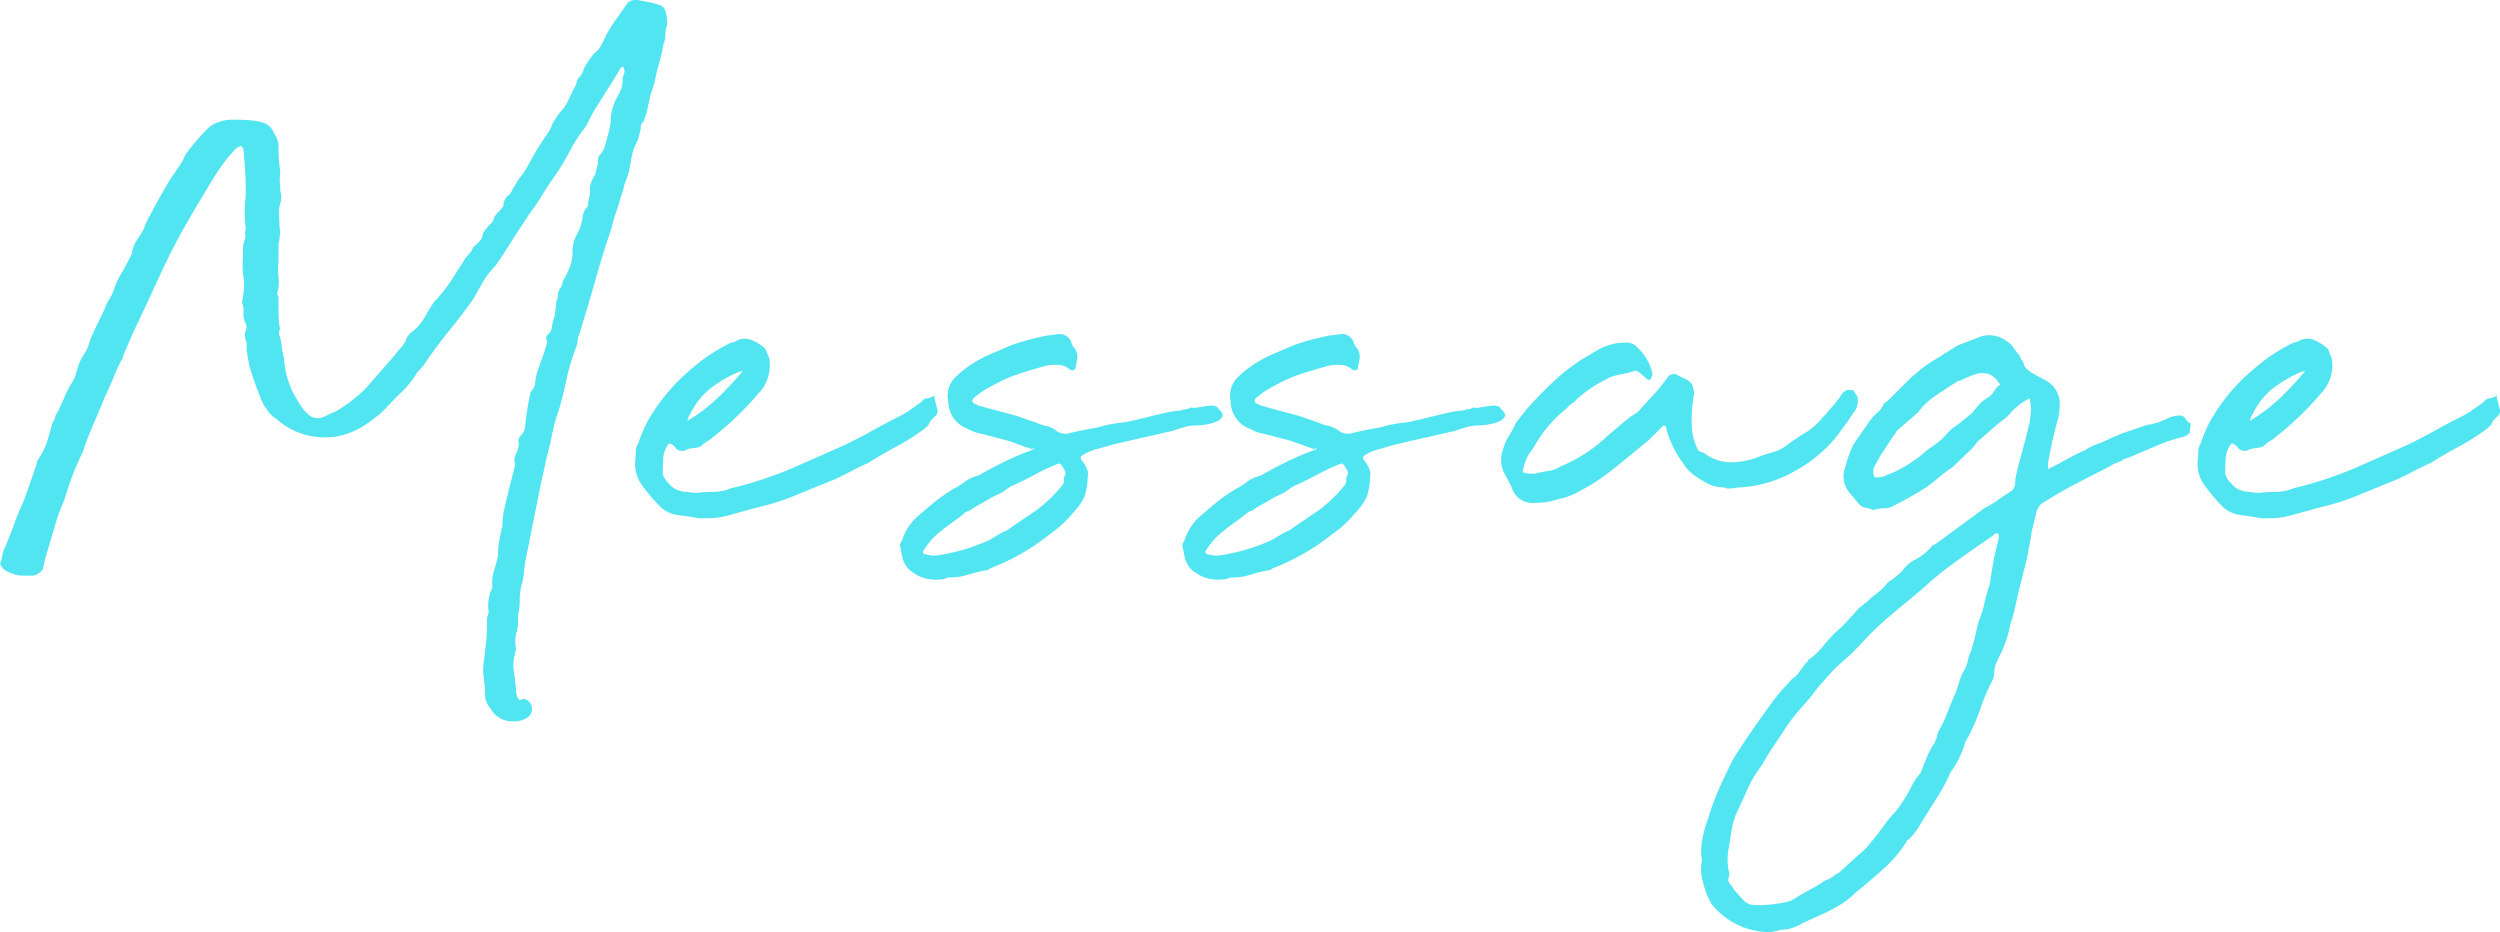 <svg xmlns="http://www.w3.org/2000/svg" width="274.658" height="102.401" viewBox="0 0 274.658 102.401"><g transform="translate(-153.392 -611.282)"><path d="M30.8,21.044a2.165,2.165,0,0,1,0,1.3,3.109,3.109,0,0,0-.15,1.25c.033.434.05.849.05,1.25a3.434,3.434,0,0,1,.05,1c-.034.334-.085.667-.149,1v1.9a6.6,6.6,0,0,0,0,1.65,4.621,4.621,0,0,1-.1,1.65.328.328,0,0,0,0,.35.623.623,0,0,1,.1.35v1.55a12.425,12.425,0,0,0,.1,1.55.651.651,0,0,1,0,.5.641.641,0,0,0,0,.5,5.237,5.237,0,0,1,.25,1.2,6.829,6.829,0,0,0,.25,1.3,9.572,9.572,0,0,0,1.4,4.5,9.528,9.528,0,0,0,.75,1.15,3.949,3.949,0,0,0,.949.85,3.266,3.266,0,0,0,.8.1,3.805,3.805,0,0,0,.8-.3c.265-.133.566-.266.9-.4a14.2,14.2,0,0,0,1.75-1.15,16.71,16.71,0,0,0,1.65-1.45l2.9-3.3.8-1a2.564,2.564,0,0,0,.8-1.3,2.4,2.4,0,0,0,.3-.351.758.758,0,0,1,.3-.25,5.865,5.865,0,0,0,1-1.049,8.172,8.172,0,0,0,.7-1.15l.7-1.1a12.693,12.693,0,0,0,1.25-1.451q.549-.75,1.05-1.549l.9-1.4a2.9,2.9,0,0,1,.55-.75,2.491,2.491,0,0,0,.55-.85,3.7,3.7,0,0,1,.4-.35,1.9,1.9,0,0,0,.4-.45.622.622,0,0,0,.2-.45.627.627,0,0,1,.2-.451c0-.065.1-.2.3-.4a2.161,2.161,0,0,1,.45-.5,1.154,1.154,0,0,0,.35-.7l.3-.4a4.519,4.519,0,0,0,.7-.8,1.529,1.529,0,0,1,.7-1.3l1-1.7.1-.1a7.574,7.574,0,0,0,.849-1.25q.349-.65.75-1.351c.266-.464.534-.9.8-1.3s.532-.8.8-1.2a2.607,2.607,0,0,0,.3-.6,2.383,2.383,0,0,1,.3-.6q.2-.3.4-.6a3.964,3.964,0,0,1,.5-.6,5.564,5.564,0,0,0,.7-1.15q.3-.649.6-1.25a1.577,1.577,0,0,0,.25-.6,1.13,1.13,0,0,1,.349-.6,3.446,3.446,0,0,0,.5-1,5.839,5.839,0,0,1,.45-.75q.249-.348.55-.75a3.314,3.314,0,0,0,.75-.8,5.722,5.722,0,0,0,.45-.9,15.714,15.714,0,0,1,1.5-2.4c.132-.2.283-.416.451-.651s.314-.449.449-.649q.4-.7,1.5-.5.5.1,1.051.2a5.526,5.526,0,0,1,1.049.3c.4.067.666.4.8,1a5.374,5.374,0,0,1,.1,1.2,2.773,2.773,0,0,0-.2,1.05,2.826,2.826,0,0,1-.2,1.05c-.134.734-.3,1.45-.5,2.15a21.978,21.978,0,0,0-.5,2.15l-.4,1.2q-.2.8-.35,1.55a7.3,7.3,0,0,1-.45,1.45.9.9,0,0,0-.3.8l-.3,1.2a6.476,6.476,0,0,0-.8,2.5c-.066.334-.135.65-.2.95a6.486,6.486,0,0,1-.3.95,5.978,5.978,0,0,0-.3.949,6.218,6.218,0,0,1-.3.951q-.2.8-.5,1.65a14.984,14.984,0,0,0-.5,1.75q-.9,2.6-1.65,5.25T64,35.544a9.642,9.642,0,0,1-.5,1.5,3.51,3.51,0,0,1-.2,1.1,21.849,21.849,0,0,0-1.05,3.5q-.351,1.7-.85,3.4a18.263,18.263,0,0,0-.75,2.7q-.249,1.3-.65,2.7-.2,1.1-.45,2.151t-.449,2.15l-1.4,7q-.1.7-.15,1.3a5.2,5.2,0,0,1-.25,1.2,6.91,6.91,0,0,0-.2,1.7,7.054,7.054,0,0,1-.2,1.7,4.76,4.76,0,0,1-.15,1.8,3.653,3.653,0,0,0-.05,1.8.4.4,0,0,1-.05.25.4.4,0,0,0-.049.25,4.539,4.539,0,0,0-.151,2q.15,1,.25,2.1a1.479,1.479,0,0,0,.4,1.1.678.678,0,0,1,.849,0,1.1,1.1,0,0,1,.5.851,1.173,1.173,0,0,1-.45,1,2.73,2.73,0,0,1-1.8.45,2.667,2.667,0,0,1-2.3-1.4,2.538,2.538,0,0,1-.6-1.2,15.158,15.158,0,0,0-.15-2.15,6.655,6.655,0,0,1,.05-2.15q.1-.9.2-1.8a16.466,16.466,0,0,0,.1-1.8v-.7a3.244,3.244,0,0,1,.2-.8,4.386,4.386,0,0,1,.4-2.7,4.364,4.364,0,0,1,.149-1.75q.248-.847.45-1.65a10.282,10.282,0,0,1,.151-1.7q.148-.9.349-1.7a8.25,8.25,0,0,1,.2-1.8q.2-.9.4-1.7t.4-1.6q.2-.8.4-1.6a1.51,1.51,0,0,1,.1-1.2,2.666,2.666,0,0,0,.3-1.2q-.2-.4.4-1a1.454,1.454,0,0,0,.3-.9,32.624,32.624,0,0,1,.6-3.7,1.53,1.53,0,0,0,.5-1.1,7.015,7.015,0,0,1,.4-1.6q.3-.8.6-1.7c.066-.2.133-.4.2-.6a2.232,2.232,0,0,0,.1-.7q-.2-.2,0-.5a1.356,1.356,0,0,0,.549-.95,3.7,3.7,0,0,1,.25-1.05,9.009,9.009,0,0,0,.2-1.7,1.684,1.684,0,0,0,.2-.75,1.142,1.142,0,0,1,.2-.65,1.326,1.326,0,0,0,.3-.8,8.983,8.983,0,0,0,.8-1.6,4.546,4.546,0,0,0,.3-1.6,3.886,3.886,0,0,1,.6-2.2,4.32,4.32,0,0,0,.3-.75q.1-.349.2-.75a1.916,1.916,0,0,1,.6-1.4,3.473,3.473,0,0,1,.149-1,2.034,2.034,0,0,0,.05-1,3.911,3.911,0,0,1,.6-1.5l.3-1.2a1.668,1.668,0,0,1,.1-.8,2.73,2.73,0,0,0,.7-1.2l.5-1.9a1.617,1.617,0,0,1,.05-.4,1.656,1.656,0,0,0,.051-.4,4.353,4.353,0,0,1,.149-1.15,9.718,9.718,0,0,1,.351-1.05,10.406,10.406,0,0,0,.549-1.05,3,3,0,0,0,.25-1.25,1.331,1.331,0,0,1,.15-.6.761.761,0,0,0-.05-.7v-.1a.412.412,0,0,0-.3.1q-.7,1.2-1.5,2.451t-1.6,2.549l-.7,1.4a18.053,18.053,0,0,0-1.85,2.849,23.372,23.372,0,0,1-1.75,2.851q-.7,1-1.3,2a19.025,19.025,0,0,1-1.3,1.9l-1.9,2.9q-.5.8-.949,1.5t-.951,1.4a8.417,8.417,0,0,0-1.35,1.75q-.551.951-1.05,1.85-1.2,1.7-2.5,3.3t-2.5,3.3a7,7,0,0,1-.9,1.2c-.268.267-.4.434-.4.5a10.162,10.162,0,0,1-1.6,1.95q-.9.85-1.7,1.75a12.688,12.688,0,0,1-1.25,1.1,17.448,17.448,0,0,1-1.45,1,9.876,9.876,0,0,1-1.849.8,7.176,7.176,0,0,1-2.151.3,7.835,7.835,0,0,1-5.3-2,3.033,3.033,0,0,1-.85-.75,9.52,9.52,0,0,1-.65-.95q-.6-1.4-1.1-2.85a14.971,14.971,0,0,1-.7-3.051v-.8a2.466,2.466,0,0,1-.2-1.1,1.075,1.075,0,0,0,.1-1,2.227,2.227,0,0,1-.25-1.2,2.411,2.411,0,0,0-.149-1.1,1.092,1.092,0,0,1,.049-.35,1.115,1.115,0,0,0,.05-.35,6.375,6.375,0,0,0,.05-2.1,8.743,8.743,0,0,1-.05-2.1v-1a2.666,2.666,0,0,1,.2-1,1.232,1.232,0,0,0,.05-.6,1.208,1.208,0,0,1,.05-.6,17.084,17.084,0,0,1,0-3.7v-.7q0-.9-.05-1.8t-.15-1.8a3.052,3.052,0,0,0-.1-.9l-.2-.2h-.1l-.4.2a18.54,18.54,0,0,0-2.4,3.1q-.8,1.3-1.551,2.55t-1.55,2.65q-1.1,1.9-2,3.75t-1.8,3.85q-.8,1.7-1.6,3.4t-1.5,3.4a.783.783,0,0,0-.1.351.549.549,0,0,1-.2.35q-.5,1-.9,2t-.9,2q-.6,1.5-1.25,3t-1.149,3a31.617,31.617,0,0,0-2,5.2,24.515,24.515,0,0,0-1.151,3.2q-.45,1.6-.95,3.2l-.3,1.3a1.677,1.677,0,0,1-1.1.7H2.5a3.652,3.652,0,0,1-1.2-.25,2.7,2.7,0,0,1-1-.551l-.3-.5a3.718,3.718,0,0,0,.25-.9,2.429,2.429,0,0,1,.25-.8q.6-1.4,1.05-2.65T2.6,55.044q.8-2.2,1.4-4a1.535,1.535,0,0,1,.2-.6,7.026,7.026,0,0,0,1-2q.3-1,.6-2.1a.9.9,0,0,0,.25-.5.888.888,0,0,1,.25-.5q.4-.8.75-1.651a10.959,10.959,0,0,1,.85-1.649l.3-.5q.2-.7.4-1.351a4.752,4.752,0,0,1,.7-1.349,5.246,5.246,0,0,0,.5-1.151,8.313,8.313,0,0,1,.5-1.25l1.2-2.5a5.175,5.175,0,0,1,.55-1.149,4.824,4.824,0,0,0,.551-1.25,8.228,8.228,0,0,1,.7-1.45q.4-.65.8-1.45l.4-.8a3.21,3.21,0,0,1,.5-1.4q.4-.6.8-1.3a7.127,7.127,0,0,1,.5-1.15q.3-.549.6-1.15.5-.9.951-1.7t.949-1.6q.5-.7.9-1.3a8.068,8.068,0,0,0,.7-1.3q.6-.8,1.15-1.449t1.25-1.35a3.143,3.143,0,0,1,1.25-.75,4.617,4.617,0,0,1,1.45-.25c.532,0,1.1.017,1.7.049a7.576,7.576,0,0,1,1.6.25,1.83,1.83,0,0,1,1.3,1.2,2.428,2.428,0,0,1,.5,1.6c0,.467.015.917.049,1.35s.084.885.15,1.349a4.735,4.735,0,0,0-.05,1.151,8.955,8.955,0,0,1,.05.95" transform="translate(153.392 611.282)" fill="#51e5f1"/><path d="M76.81,56.944q-1.1-.2-2.25-.349a3.588,3.588,0,0,1-1.951-.851,20.389,20.389,0,0,1-2.049-2.4,3.926,3.926,0,0,1-.75-2.9q0-.2.049-.849a1.439,1.439,0,0,1,.25-.851l.2-.6q.5-1.2.7-1.6t.9-1.5a21.144,21.144,0,0,1,4.4-4.8,16.032,16.032,0,0,1,1.8-1.35,22.808,22.808,0,0,1,2.2-1.25,1.709,1.709,0,0,0,.8-.3,2.052,2.052,0,0,1,1.65.1,4.812,4.812,0,0,1,1.35.9l.4,1a4.434,4.434,0,0,1-1.2,3.9,33.491,33.491,0,0,1-2.351,2.5q-1.252,1.2-2.649,2.3a2.665,2.665,0,0,1-.551.4,2.657,2.657,0,0,0-.55.4,1.209,1.209,0,0,1-.75.349c-.3.035-.617.084-.95.151a.943.943,0,0,1-1.4-.3l-.4-.3h-.2a.089.089,0,0,0-.1.1,2.968,2.968,0,0,0-.55,1.6c-.034.6-.049,1.135-.049,1.6a2.285,2.285,0,0,0,.7,1.1,2.129,2.129,0,0,0,.95.7,3.05,3.05,0,0,0,1.05.2,4.786,4.786,0,0,0,1.1.1,14.493,14.493,0,0,1,1.75-.1,5.242,5.242,0,0,0,1.951-.4,41.476,41.476,0,0,0,6.7-2.2q3-1.3,6.1-2.7,1.6-.8,2.951-1.55t2.75-1.45c.6-.332.965-.55,1.1-.649s.534-.383,1.2-.851c.334-.332.515-.482.55-.449a2.521,2.521,0,0,0,.85-.25c.133-.133.184-.151.15-.051a.749.749,0,0,0,.05.45c.066.268.15.584.25.95a.728.728,0,0,1-.25.85c-.468.468-.667.718-.6.75s-.134.25-.6.65a24.661,24.661,0,0,1-3,1.9q-1.5.8-3.1,1.8-1.1.5-2.05,1t-1.85.9q-2,.8-4.05,1.65a26.149,26.149,0,0,1-4.25,1.35l-2.9.8a10.31,10.31,0,0,1-1.7.349c-.4.035-1,.05-1.8.05m-1.3-10.7a18.176,18.176,0,0,0,3.2-2.4,32.3,32.3,0,0,0,2.9-3.1.446.446,0,0,0-.2.051.438.438,0,0,1-.2.05,13.324,13.324,0,0,0-3.25,1.9,7.885,7.885,0,0,0-2.149,2.8c-.069,0-.168.233-.3.7" transform="translate(153.392 611.282)" fill="#51e5f1"/><path d="M118.278,39.744a.729.729,0,0,1-.049.3.672.672,0,0,0-.051.3.319.319,0,0,1-.2.3c-.135.067-.235.067-.3,0a.279.279,0,0,1-.2-.1,2.017,2.017,0,0,0-1.1-.45,5.844,5.844,0,0,0-1.3.05q-1.5.4-3.051.9a15.523,15.523,0,0,0-2.949,1.3,9.136,9.136,0,0,0-2,1.3c-.4.335-.335.6.2.8a1.5,1.5,0,0,0,.6.2q.6.2,1.2.35t1.3.35a15.208,15.208,0,0,1,1.75.5q.851.3,1.75.6a4.384,4.384,0,0,0,1.1.351,2.784,2.784,0,0,1,1.1.55,1.77,1.77,0,0,0,1.2.3q1.6-.4,3.4-.7a8.633,8.633,0,0,1,1.151-.3q.547-.1,1.25-.2a6.924,6.924,0,0,0,1.2-.2q.9-.2,1.9-.45c.666-.166,1.3-.315,1.9-.45a7.05,7.05,0,0,1,1.2-.2,1.863,1.863,0,0,0,.6-.1,1.954,1.954,0,0,1,.6-.1c.332-.2.531-.232.6-.1.4-.066.931-.151,1.6-.25s1.066.017,1.2.349q.6.5.4.851a1.341,1.341,0,0,1-.7.55,5.16,5.16,0,0,1-1.151.3,7.214,7.214,0,0,1-1.051.1,4.6,4.6,0,0,0-1.349.2q-.651.2-1.25.4l-5.7,1.3q-.9.2-2.4.65a5.439,5.439,0,0,0-1.8.75c-.2.134-.183.35.051.649a2.732,2.732,0,0,1,.449.75,1.468,1.468,0,0,1,.151.75,3.41,3.41,0,0,0-.049.651,6.771,6.771,0,0,1-.352,1.75,6.432,6.432,0,0,1-1.25,1.75,11.591,11.591,0,0,1-1.949,1.9c-.7.534-1.418,1.067-2.15,1.6a26.051,26.051,0,0,1-2.449,1.45,24.581,24.581,0,0,1-2.551,1.149.577.577,0,0,1-.4.2,16.6,16.6,0,0,0-2.048.5,6.461,6.461,0,0,1-1.952.3,1.138,1.138,0,0,0-.5.1.878.878,0,0,1-.4.1,5.2,5.2,0,0,1-1.6-.05,3.742,3.742,0,0,1-1.5-.651,2.462,2.462,0,0,1-.75-.649,4.162,4.162,0,0,1-.449-.851l-.3-1.5a.686.686,0,0,1,.2-.5,6,6,0,0,1,1.4-2.4q1.1-1,2.148-1.851a18.428,18.428,0,0,1,2.25-1.549,6.236,6.236,0,0,0,1.1-.7,3.419,3.419,0,0,1,1.2-.6.779.779,0,0,1,.3-.1.29.29,0,0,0,.2-.1q1.4-.8,2.85-1.5a29.542,29.542,0,0,1,2.849-1.2.177.177,0,0,0,.2-.2c-.069-.066-.1-.051-.1.05s-.035.117-.1.05q-.9-.3-1.849-.651a14.786,14.786,0,0,0-1.85-.549l-1.9-.5a3.934,3.934,0,0,1-1.4-.5,3.246,3.246,0,0,1-2.2-3.1,2.761,2.761,0,0,1,.9-2.7c.2-.2.4-.383.6-.55s.4-.315.6-.45a12.6,12.6,0,0,1,2.349-1.35q1.251-.549,2.452-1.051a25.518,25.518,0,0,1,4.1-1.1,2.247,2.247,0,0,0,.449-.05,2.344,2.344,0,0,1,.452-.05,1.361,1.361,0,0,1,1.6.8,1.737,1.737,0,0,0,.2.5,1.651,1.651,0,0,1,.4,1.7m-15.8,21.3a4.982,4.982,0,0,0,1-.1c.332-.065.664-.132,1-.2a22.028,22.028,0,0,0,4.2-1.4c.332-.2.666-.4,1-.6a6.962,6.962,0,0,1,1-.5l.7-.5,2.5-1.7a15.182,15.182,0,0,0,2.8-2.7.739.739,0,0,0,.2-.55,1.229,1.229,0,0,1,.1-.55q.2-.2.049-.1c-.1.067-.084.034.051-.1a1.737,1.737,0,0,0-.3-.7c-.2-.333-.367-.466-.5-.4a20.315,20.315,0,0,0-2.4,1.1q-1.1.6-2.4,1.2a3.916,3.916,0,0,0-.951.55,3.877,3.877,0,0,1-.949.55l-.6.3-2.1,1.2a1.214,1.214,0,0,1-.5.3,1.278,1.278,0,0,0-.5.3c-.4.335-.816.651-1.25.951s-.849.617-1.25.95a7.5,7.5,0,0,0-2,2.3l.1.2a5.813,5.813,0,0,0,1,.2" transform="translate(153.392 611.282)" fill="#51e5f1"/><path d="M149.3,39.744a.71.71,0,0,1-.05.3.688.688,0,0,0-.05.3.319.319,0,0,1-.2.3q-.2.1-.3,0a.283.283,0,0,1-.2-.1,2.012,2.012,0,0,0-1.1-.45,5.842,5.842,0,0,0-1.3.05q-1.5.4-3.051.9a15.523,15.523,0,0,0-2.949,1.3,9.09,9.09,0,0,0-2,1.3c-.4.335-.335.6.2.8a1.5,1.5,0,0,0,.6.2q.6.2,1.2.35t1.3.35a15.324,15.324,0,0,1,1.75.5q.851.3,1.75.6a4.391,4.391,0,0,0,1.1.351,2.78,2.78,0,0,1,1.1.55,1.77,1.77,0,0,0,1.2.3q1.6-.4,3.4-.7a8.633,8.633,0,0,1,1.151-.3q.548-.1,1.25-.2a6.924,6.924,0,0,0,1.2-.2q.9-.2,1.9-.45t1.9-.45a7.05,7.05,0,0,1,1.2-.2,1.868,1.868,0,0,0,.6-.1,1.953,1.953,0,0,1,.6-.1c.333-.2.532-.232.6-.1.4-.066.931-.151,1.6-.25s1.066.017,1.2.349q.6.5.4.851a1.341,1.341,0,0,1-.7.55,5.16,5.16,0,0,1-1.151.3,7.214,7.214,0,0,1-1.051.1,4.6,4.6,0,0,0-1.349.2q-.651.2-1.25.4l-5.7,1.3q-.9.2-2.4.65a5.438,5.438,0,0,0-1.8.75c-.2.134-.183.35.051.649a2.758,2.758,0,0,1,.449.75,1.479,1.479,0,0,1,.151.75,3.4,3.4,0,0,0-.05.651,6.735,6.735,0,0,1-.351,1.75,6.432,6.432,0,0,1-1.25,1.75,11.59,11.59,0,0,1-1.949,1.9q-1.05.8-2.15,1.6a26.179,26.179,0,0,1-2.449,1.45,24.581,24.581,0,0,1-2.551,1.149.577.577,0,0,1-.4.2,16.6,16.6,0,0,0-2.048.5,6.461,6.461,0,0,1-1.952.3,1.138,1.138,0,0,0-.5.1.879.879,0,0,1-.4.1,5.189,5.189,0,0,1-1.6-.05,3.742,3.742,0,0,1-1.5-.651,2.462,2.462,0,0,1-.75-.649,4.161,4.161,0,0,1-.449-.851l-.3-1.5a.686.686,0,0,1,.2-.5,6.011,6.011,0,0,1,1.4-2.4q1.1-1,2.149-1.851a18.426,18.426,0,0,1,2.25-1.549,6.192,6.192,0,0,0,1.1-.7,3.433,3.433,0,0,1,1.2-.6.776.776,0,0,1,.3-.1.29.29,0,0,0,.2-.1q1.4-.8,2.85-1.5a29.542,29.542,0,0,1,2.849-1.2.177.177,0,0,0,.2-.2c-.069-.066-.1-.051-.1.05s-.034.117-.1.05q-.9-.3-1.849-.651a14.786,14.786,0,0,0-1.85-.549l-1.9-.5a3.927,3.927,0,0,1-1.4-.5,3.246,3.246,0,0,1-2.2-3.1,2.759,2.759,0,0,1,.9-2.7q.3-.3.6-.55c.2-.166.4-.315.6-.45a12.6,12.6,0,0,1,2.349-1.35q1.251-.549,2.452-1.051a25.49,25.49,0,0,1,4.1-1.1,2.255,2.255,0,0,0,.449-.05,2.344,2.344,0,0,1,.452-.05,1.361,1.361,0,0,1,1.6.8,1.738,1.738,0,0,0,.2.5,1.653,1.653,0,0,1,.4,1.7m-15.8,21.3a4.975,4.975,0,0,0,1-.1c.333-.065.665-.132,1-.2a22.013,22.013,0,0,0,4.2-1.4c.332-.2.666-.4,1-.6a6.962,6.962,0,0,1,1-.5l.7-.5,2.5-1.7a15.213,15.213,0,0,0,2.8-2.7.743.743,0,0,0,.2-.55,1.244,1.244,0,0,1,.1-.55c.133-.133.149-.166.05-.1s-.084.034.051-.1a1.752,1.752,0,0,0-.3-.7c-.2-.333-.367-.466-.5-.4a20.314,20.314,0,0,0-2.4,1.1q-1.1.6-2.4,1.2a3.929,3.929,0,0,0-.95.55,3.9,3.9,0,0,1-.949.55l-.6.3-2.1,1.2a1.214,1.214,0,0,1-.5.3,1.277,1.277,0,0,0-.5.3q-.6.5-1.25.951c-.433.3-.849.617-1.25.95a7.5,7.5,0,0,0-2,2.3l.1.2a5.849,5.849,0,0,0,1,.2" transform="translate(153.392 611.282)" fill="#51e5f1"/><path d="M189.448,53.544a4.045,4.045,0,0,1-1.6-.3,13.1,13.1,0,0,1-1.6-.95,4.506,4.506,0,0,1-1.3-1.351,11.171,11.171,0,0,1-1.9-3.9.265.265,0,0,0-.3-.3l-1.7,1.7q-1.5,1.2-2.951,2.4a35.523,35.523,0,0,1-2.95,2.2q-1,.6-1.949,1.1a7.067,7.067,0,0,1-2.051.7,7.277,7.277,0,0,1-2.5.4,2.39,2.39,0,0,1-2.6-1.8l-.8-1.5a3.2,3.2,0,0,1-.1-2.6,5.025,5.025,0,0,1,.651-1.5,9.651,9.651,0,0,0,.75-1.4l1.1-1.4q1.4-1.6,2.95-3.05a23.415,23.415,0,0,1,3.25-2.551l1.7-1a5.954,5.954,0,0,1,3-.8,1.567,1.567,0,0,1,1.3.5,5.624,5.624,0,0,1,1.7,2.9,1.54,1.54,0,0,1-.2.6c-.2.134-.335.134-.4,0l-.7-.6q-.5-.5-.9-.2c-.534.135-1.067.25-1.6.349a4.662,4.662,0,0,0-1.6.651,12.655,12.655,0,0,0-3.3,2.4,2,2,0,0,0-.7.6,14.386,14.386,0,0,0-3.7,4.4,4.944,4.944,0,0,0-1.1,2.3c-.133.267-.067.4.2.4a1.846,1.846,0,0,0,.6.1h.5a10.231,10.231,0,0,1,1.45-.3,3.14,3.14,0,0,0,1.351-.5,16.738,16.738,0,0,0,5.2-3.4l2.4-2q.3-.2.549-.35a2.41,2.41,0,0,0,.451-.35c.533-.6,1.049-1.165,1.549-1.7a19.715,19.715,0,0,0,1.55-1.9.826.826,0,0,1,1.2-.3q.4.2.9.449a1.506,1.506,0,0,1,.7.651c.064.267.115.484.149.65a1.563,1.563,0,0,1-.049.65c-.068.4-.118.835-.151,1.3s-.05.935-.05,1.4a6.817,6.817,0,0,0,.7,3.1.846.846,0,0,0,.449.25.913.913,0,0,1,.451.25,4.956,4.956,0,0,0,2.9.851,8.821,8.821,0,0,0,3-.65,13.181,13.181,0,0,1,1.4-.451,5.032,5.032,0,0,0,1.4-.649,18.679,18.679,0,0,1,2.2-1.5,7.77,7.77,0,0,0,2-1.8c.2-.2.566-.616,1.1-1.25a8.8,8.8,0,0,0,1-1.35l.3-.2c0-.065.15-.1.451-.1s.449.034.449.1l.4.6a2.044,2.044,0,0,1-.451,1.85q-.75,1.15-1.149,1.65a15.08,15.08,0,0,1-5.25,4.7,13.614,13.614,0,0,1-5.951,1.8,8.716,8.716,0,0,0-.9.1q-.7.1-.9-.1" transform="translate(153.392 611.282)" fill="#51e5f1"/><path d="M186.987,94.544a6.7,6.7,0,0,1,.051-2.45,17.573,17.573,0,0,1,.649-2.25,25.316,25.316,0,0,1,1.2-3.25q.7-1.551,1.5-3.151,1-1.6,2-3.049t2.1-2.951q.5-.7,1-1.3c.335-.4.7-.8,1.1-1.2a1.8,1.8,0,0,1,.5-.5,1.764,1.764,0,0,0,.5-.5l.8-1.1a.457.457,0,0,0,.25-.25.46.46,0,0,1,.25-.25,7.7,7.7,0,0,0,1.4-1.35,17.591,17.591,0,0,1,1.3-1.45,16.143,16.143,0,0,0,1.349-1.3q.652-.7,1.25-1.4l.9-.7a10.459,10.459,0,0,1,1.1-.951,6.518,6.518,0,0,0,1.1-1.049,1.072,1.072,0,0,1,.5-.4,11.69,11.69,0,0,0,1.2-1,3.629,3.629,0,0,1,1.5-1.3,5.684,5.684,0,0,0,1.8-1.5l.4-.2,5.3-3.9a10.975,10.975,0,0,0,1.5-.9q.7-.5,1.5-1a1.151,1.151,0,0,0,.4-.8,5.539,5.539,0,0,1,.2-1.3q.1-.5.349-1.4c.166-.6.333-1.214.5-1.849s.316-1.233.451-1.8a6.317,6.317,0,0,0,.2-1.351,2.562,2.562,0,0,0,0-1c0-.065-.018-.214-.05-.449s-.051-.316-.051-.25a7.849,7.849,0,0,0-2,1.5,4.5,4.5,0,0,1-.8.8c-.266.2-.567.435-.9.7l-1.7,1.5a1.79,1.79,0,0,0-.5.5,4.127,4.127,0,0,1-.5.6l-2.1,2a16.584,16.584,0,0,0-1.649,1.25,12.41,12.41,0,0,1-1.55,1.15c-.535.334-1.067.65-1.6.949s-1.067.585-1.6.851a2.1,2.1,0,0,1-1.1.3,3.778,3.778,0,0,0-1.2.2,2.5,2.5,0,0,0-.8-.25,1.168,1.168,0,0,1-.7-.351l-1-1.2a2.811,2.811,0,0,1-.6-2.8,12.373,12.373,0,0,1,1-2.7l1.8-2.6a5.547,5.547,0,0,1,.75-.8,2.749,2.749,0,0,0,.651-.8.6.6,0,0,1,.4-.4l2.2-2.2a17.5,17.5,0,0,1,2.4-2l3.2-2,2.6-1a3.151,3.151,0,0,1,2.7.5,2.482,2.482,0,0,1,.75.651q.249.351.549.75a1.02,1.02,0,0,1,.25.349,2.6,2.6,0,0,0,.151.351.884.884,0,0,1,.25.45.842.842,0,0,0,.25.449,3.6,3.6,0,0,0,.4.351,2.424,2.424,0,0,0,.4.25c.333.2.7.4,1.1.6a3.8,3.8,0,0,1,1,.7,3.09,3.09,0,0,1,.8,1.7,9.1,9.1,0,0,1-.1,1.6q-.1.4-.3,1.15t-.4,1.649q-.2.9-.349,1.7a7.207,7.207,0,0,0-.151,1.2v.2l.4-.2q1-.5,1.9-1t1.8-.9a5.983,5.983,0,0,1,1.3-.649,11.822,11.822,0,0,0,1.3-.55,17.726,17.726,0,0,1,1.951-.8q.648-.2,2.049-.7a1.67,1.67,0,0,1,.4-.1,3.027,3.027,0,0,0,.5-.1,7.214,7.214,0,0,0,1.5-.55,3.314,3.314,0,0,1,1.5-.35.791.791,0,0,1,.551.4,1.16,1.16,0,0,0,.548.5l-.1.8c0,.2-.033.3-.1.3a2.167,2.167,0,0,1-.8.4,16.232,16.232,0,0,0-2.8.95q-1.8.75-2.7,1.15a6.361,6.361,0,0,1-.7.25.649.649,0,0,0-.3.15.6.6,0,0,1-.25.149c-.1.036-.317.118-.649.25l-.9.5q-1.8.9-3.6,1.851t-3.5,2.05a1.9,1.9,0,0,0-.6,1.1c-.133.536-.25,1-.349,1.4a11.424,11.424,0,0,0-.25,1.4q-.1.5-.2,1c-.068.334-.135.7-.2,1.1l-1,4-.4,1.8a5.783,5.783,0,0,1-.25.9,5.571,5.571,0,0,0-.25.9,12.811,12.811,0,0,1-.9,2.7q-.3.6-.55,1.15a3.252,3.252,0,0,0-.25,1.35,1.567,1.567,0,0,1-.2.6,25.682,25.682,0,0,0-1.35,3.2,21.237,21.237,0,0,1-1.351,3.1l-.2.3a13.3,13.3,0,0,1-.7,1.849,9.638,9.638,0,0,1-1,1.651,16.159,16.159,0,0,1-1.15,2.25q-.652,1.05-1.35,2.15c-.335.532-.65,1.05-.95,1.55a7.641,7.641,0,0,1-1.151,1.45.176.176,0,0,0-.2.2,14.869,14.869,0,0,1-2.55,3q-1.449,1.3-3.049,2.6a9.27,9.27,0,0,1-1.7,1.35,18.572,18.572,0,0,1-2,1.049l-2,.9a7.37,7.37,0,0,1-1.149.55,3.746,3.746,0,0,1-1.351.25h-.1a3.839,3.839,0,0,1-1.6.25,9.156,9.156,0,0,1-1.6-.25,8.159,8.159,0,0,1-4.4-2.9l-.4-.8a12.054,12.054,0,0,1-.6-1.949,4.814,4.814,0,0,1,0-1.95m6.5,4.9a14.473,14.473,0,0,0,1.651-.149,7.556,7.556,0,0,0,1.65-.351l.5-.3q.8-.5,1.649-.951a13.444,13.444,0,0,0,1.55-.949,3.68,3.68,0,0,0,1.1-.6.594.594,0,0,1,.25-.15,1.006,1.006,0,0,0,.349-.25l2.2-2a7.2,7.2,0,0,0,1-1c.265-.335.565-.7.9-1.1q.5-.7.949-1.3a10.058,10.058,0,0,1,.95-1.1,16.026,16.026,0,0,0,1.7-2.6,6.689,6.689,0,0,1,1.1-1.7q.3-.7.6-1.5a8.876,8.876,0,0,1,.8-1.6c.132-.135.2-.235.2-.3a.753.753,0,0,1,.1-.3,1.849,1.849,0,0,0,.151-.5,1.5,1.5,0,0,1,.25-.6,14.929,14.929,0,0,0,.9-1.951q.4-1.048.9-2.149.2-.6.4-1.25a5.145,5.145,0,0,1,.5-1.15,3.13,3.13,0,0,0,.4-1.05,4.33,4.33,0,0,1,.4-1.151l.4-1.5.4-1.7a9.355,9.355,0,0,0,.6-1.85,16.937,16.937,0,0,1,.5-1.85,3.3,3.3,0,0,0,.2-1l.4-2.3.5-2.1v-.4l-.2-.2a.292.292,0,0,1-.2.1.088.088,0,0,0-.1.1l-2.3,1.6q-1.3.9-2.65,1.9a31.924,31.924,0,0,0-2.651,2.2l-1.9,1.6q-1.1.9-2.1,1.75t-2,1.85l-1.9,2-2,1.8-1.8,2a26.068,26.068,0,0,1-1.7,2.1,25.333,25.333,0,0,0-1.7,2.1q-.7,1.1-1.451,2.2a25.483,25.483,0,0,0-1.349,2.2,13.1,13.1,0,0,0-1.6,2.649q-.6,1.352-1.3,2.851l-.2.6a10.66,10.66,0,0,0-.3,1.4q-.1.7-.2,1.3a7.22,7.22,0,0,0-.1,2.7,1.708,1.708,0,0,1,.1.7.76.76,0,0,0,.2,1,6.468,6.468,0,0,0,.7.949q.4.452.9.951.2.1.449.2a1.512,1.512,0,0,0,.551.1Zm24.8-58.4a2.563,2.563,0,0,0-1,0,7.11,7.11,0,0,0-.9.3l-1.1.5c-.2,0-.3.034-.3.1q-1.1.7-2.3,1.5a7.86,7.86,0,0,0-2,1.9l-2.2,1.9c-.4.534-.734,1.017-1,1.449s-.566.885-.9,1.351l-.6,1.1a1.212,1.212,0,0,0-.1,1.1.175.175,0,0,0,.2.2,2.2,2.2,0,0,0,1.3-.3,11.178,11.178,0,0,0,2.8-1.5,6.28,6.28,0,0,0,.9-.65q.4-.349.9-.75a3.835,3.835,0,0,0,.7-.5,4.307,4.307,0,0,0,.9-.75c.2-.233.466-.515.8-.85q.6-.4,1.15-.85c.365-.3.75-.616,1.149-.95q.4-.5.75-.9a3.532,3.532,0,0,1,.851-.7,1.836,1.836,0,0,0,.7-.65,4.917,4.917,0,0,1,.6-.75q.3,0,0-.3a2.3,2.3,0,0,0-.8-.8l-.4-.2Z" transform="translate(153.392 611.282)" fill="#51e5f1"/><path d="M248.468,56.944q-1.1-.2-2.25-.349a3.588,3.588,0,0,1-1.951-.851,20.294,20.294,0,0,1-2.049-2.4,3.926,3.926,0,0,1-.75-2.9c0-.133.015-.416.049-.849a1.439,1.439,0,0,1,.25-.851l.2-.6q.5-1.2.7-1.6t.9-1.5a21.144,21.144,0,0,1,4.4-4.8,15.94,15.94,0,0,1,1.8-1.35,22.808,22.808,0,0,1,2.2-1.25,1.709,1.709,0,0,0,.8-.3,2.052,2.052,0,0,1,1.65.1,4.812,4.812,0,0,1,1.35.9l.4,1a4.437,4.437,0,0,1-1.2,3.9,33.3,33.3,0,0,1-2.352,2.5q-1.251,1.2-2.648,2.3a2.665,2.665,0,0,1-.551.4,2.666,2.666,0,0,0-.551.4,1.2,1.2,0,0,1-.75.349c-.3.035-.617.084-.949.151a.943.943,0,0,1-1.4-.3l-.4-.3h-.2a.089.089,0,0,0-.1.1,2.968,2.968,0,0,0-.55,1.6c-.034.6-.049,1.135-.049,1.6a2.285,2.285,0,0,0,.7,1.1,2.126,2.126,0,0,0,.949.7,3.06,3.06,0,0,0,1.051.2,4.786,4.786,0,0,0,1.1.1,14.481,14.481,0,0,1,1.75-.1,5.242,5.242,0,0,0,1.951-.4,41.476,41.476,0,0,0,6.7-2.2q3-1.3,6.1-2.7,1.6-.8,2.951-1.55t2.75-1.45c.6-.332.965-.55,1.1-.649s.534-.383,1.2-.851c.334-.332.515-.482.55-.449a2.527,2.527,0,0,0,.85-.25c.133-.133.184-.151.15-.051a.755.755,0,0,0,.049.45c.067.268.151.584.25.95a.727.727,0,0,1-.25.85q-.7.7-.6.75c.066.034-.135.25-.6.65a24.661,24.661,0,0,1-3,1.9q-1.5.8-3.1,1.8-1.1.5-2.05,1c-.635.334-1.25.634-1.85.9q-2,.8-4.051,1.65a26.118,26.118,0,0,1-4.25,1.35l-2.9.8a10.31,10.31,0,0,1-1.7.349c-.4.035-1,.05-1.8.05m-1.3-10.7a18.169,18.169,0,0,0,3.2-2.4,32.306,32.306,0,0,0,2.9-3.1.443.443,0,0,0-.2.051.442.442,0,0,1-.2.05,13.362,13.362,0,0,0-3.25,1.9,7.883,7.883,0,0,0-2.148,2.8c-.069,0-.168.233-.3.7" transform="translate(153.392 611.282)" fill="#51e5f1"/></g></svg>
